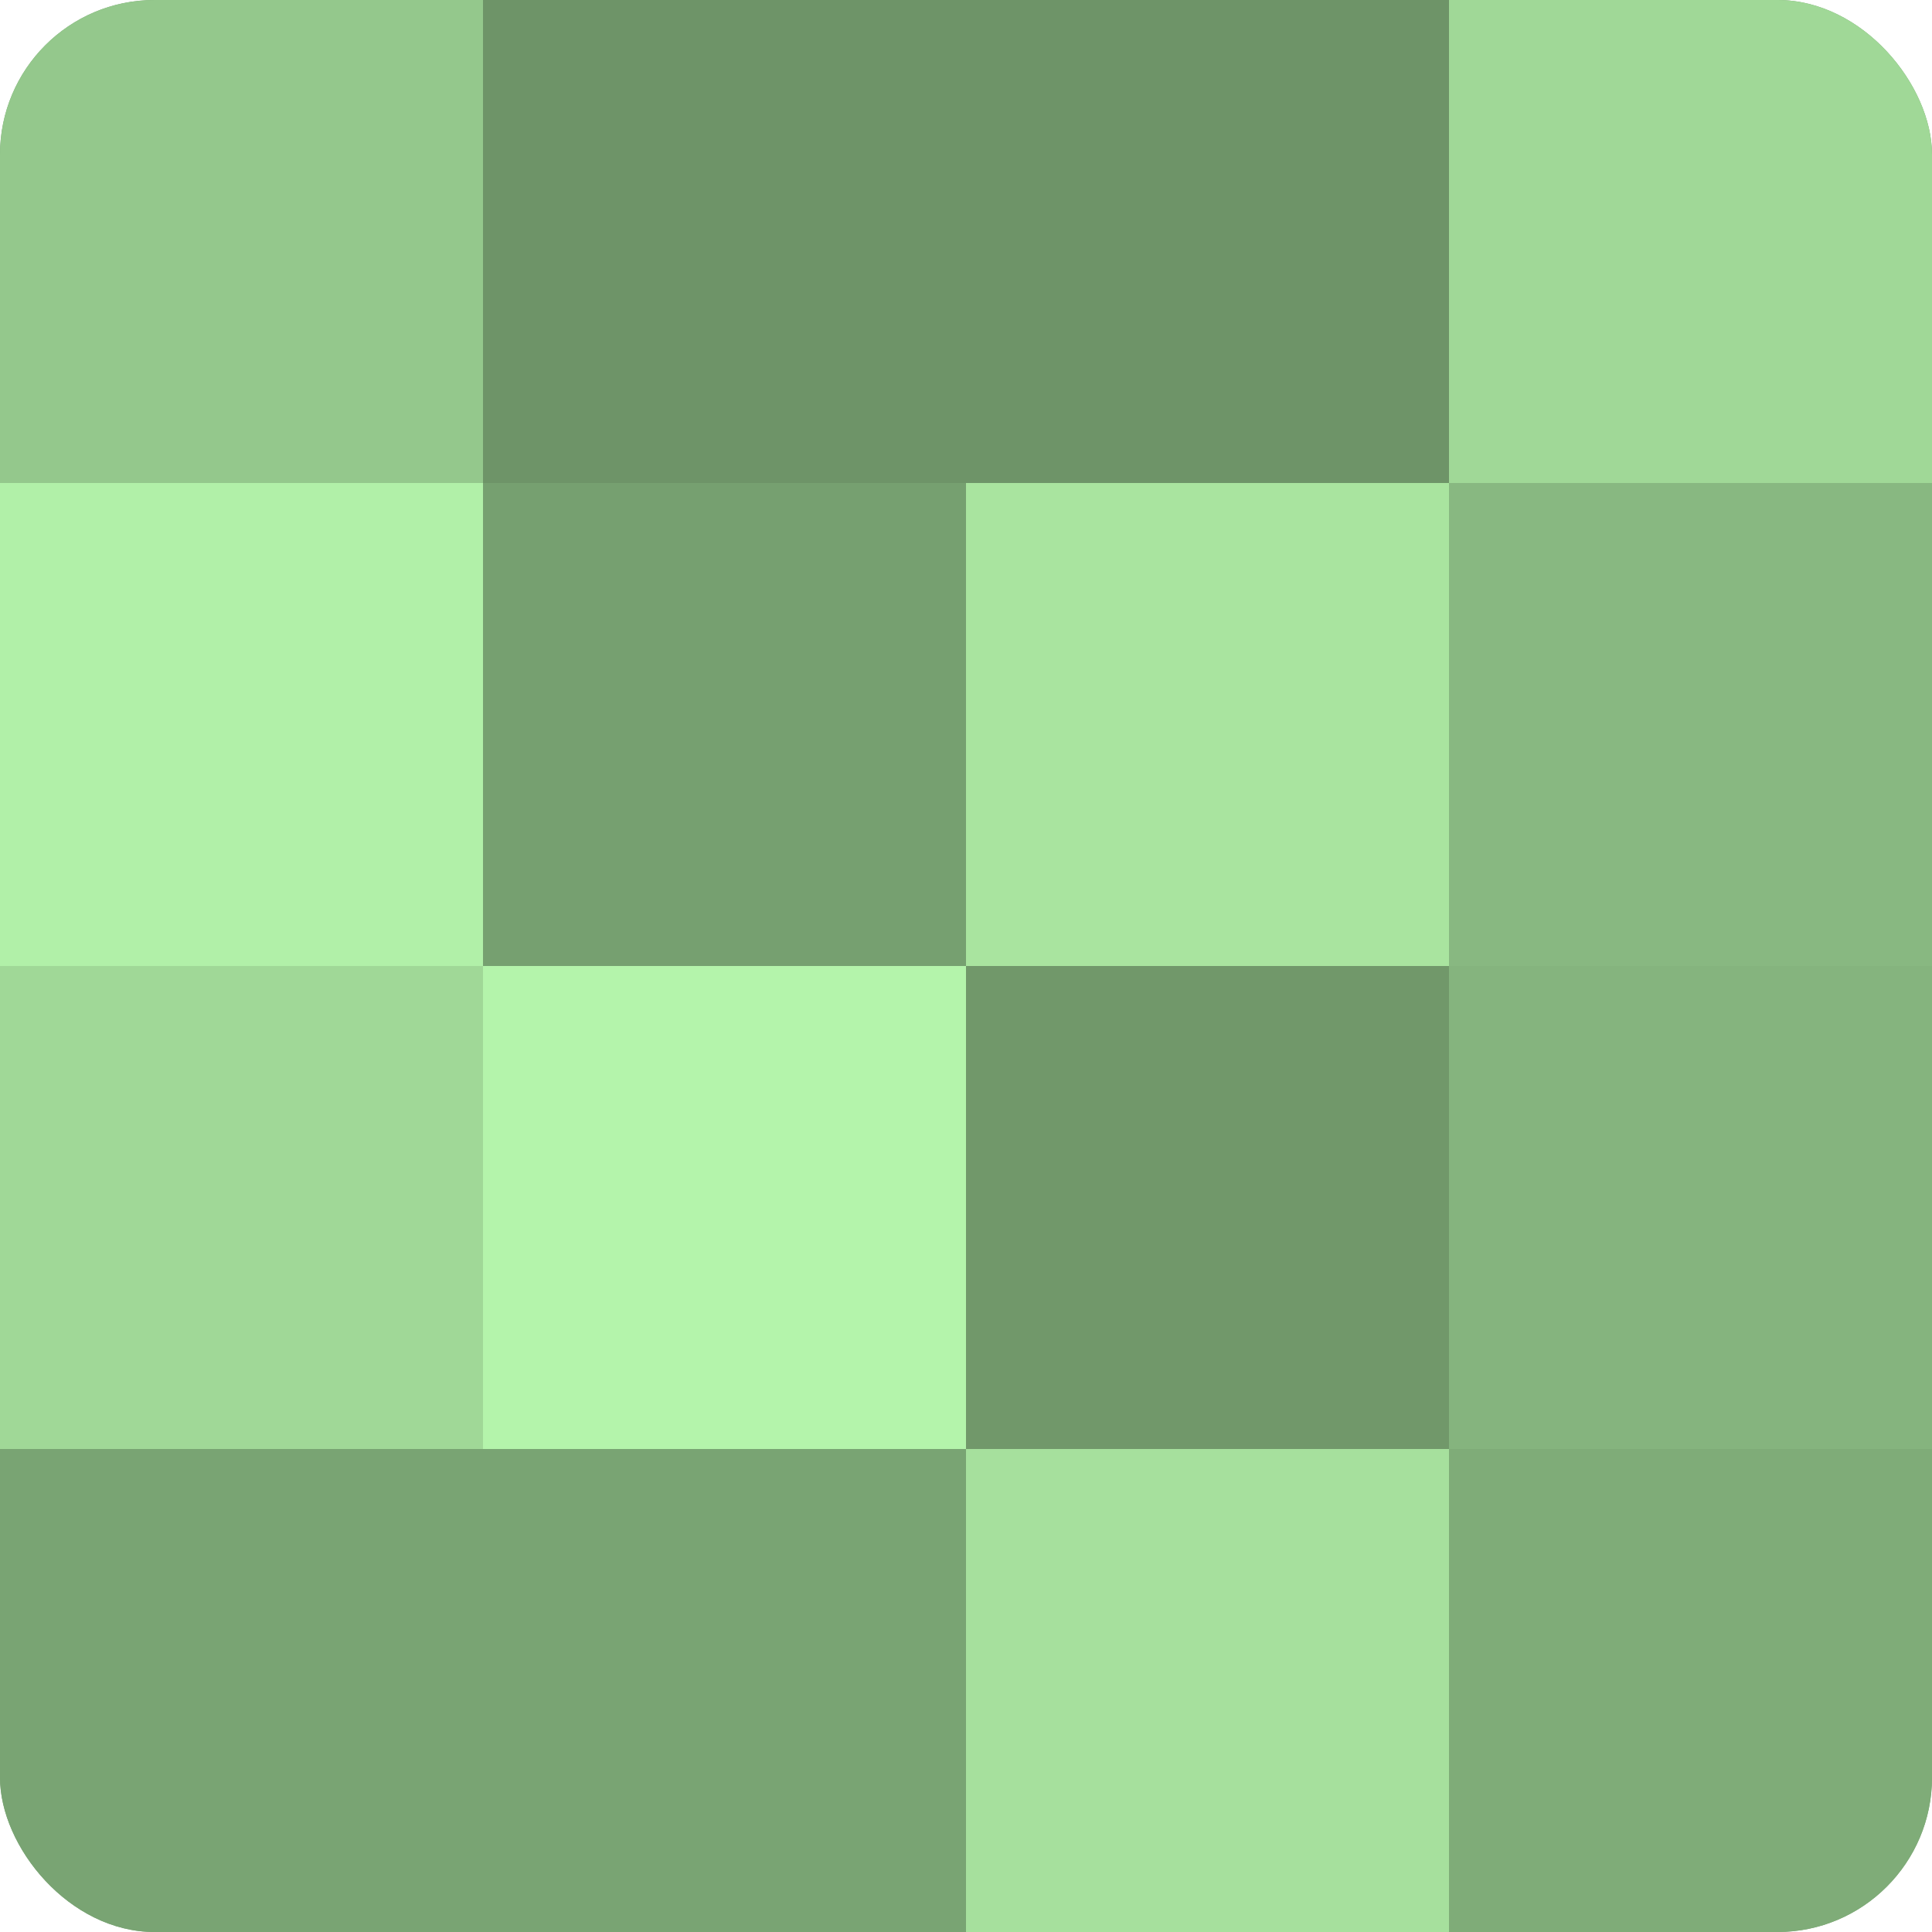 <?xml version="1.0" encoding="UTF-8"?>
<svg xmlns="http://www.w3.org/2000/svg" width="60" height="60" viewBox="0 0 100 100" preserveAspectRatio="xMidYMid meet"><defs><clipPath id="c" width="100" height="100"><rect width="100" height="100" rx="8" ry="8"/></clipPath></defs><g clip-path="url(#c)"><rect width="100" height="100" fill="#76a070"/><rect width="25" height="25" fill="#94c88c"/><rect y="25" width="25" height="25" fill="#b1f0a8"/><rect y="50" width="25" height="25" fill="#a0d897"/><rect y="75" width="25" height="25" fill="#79a473"/><rect x="25" width="25" height="25" fill="#6e9468"/><rect x="25" y="25" width="25" height="25" fill="#76a070"/><rect x="25" y="50" width="25" height="25" fill="#b4f4ab"/><rect x="25" y="75" width="25" height="25" fill="#79a473"/><rect x="50" width="25" height="25" fill="#6e9468"/><rect x="50" y="25" width="25" height="25" fill="#a9e49f"/><rect x="50" y="50" width="25" height="25" fill="#71986a"/><rect x="50" y="75" width="25" height="25" fill="#a6e09d"/><rect x="75" width="25" height="25" fill="#a0d897"/><rect x="75" y="25" width="25" height="25" fill="#88b881"/><rect x="75" y="50" width="25" height="25" fill="#85b47e"/><rect x="75" y="75" width="25" height="25" fill="#7fac78"/></g></svg>
